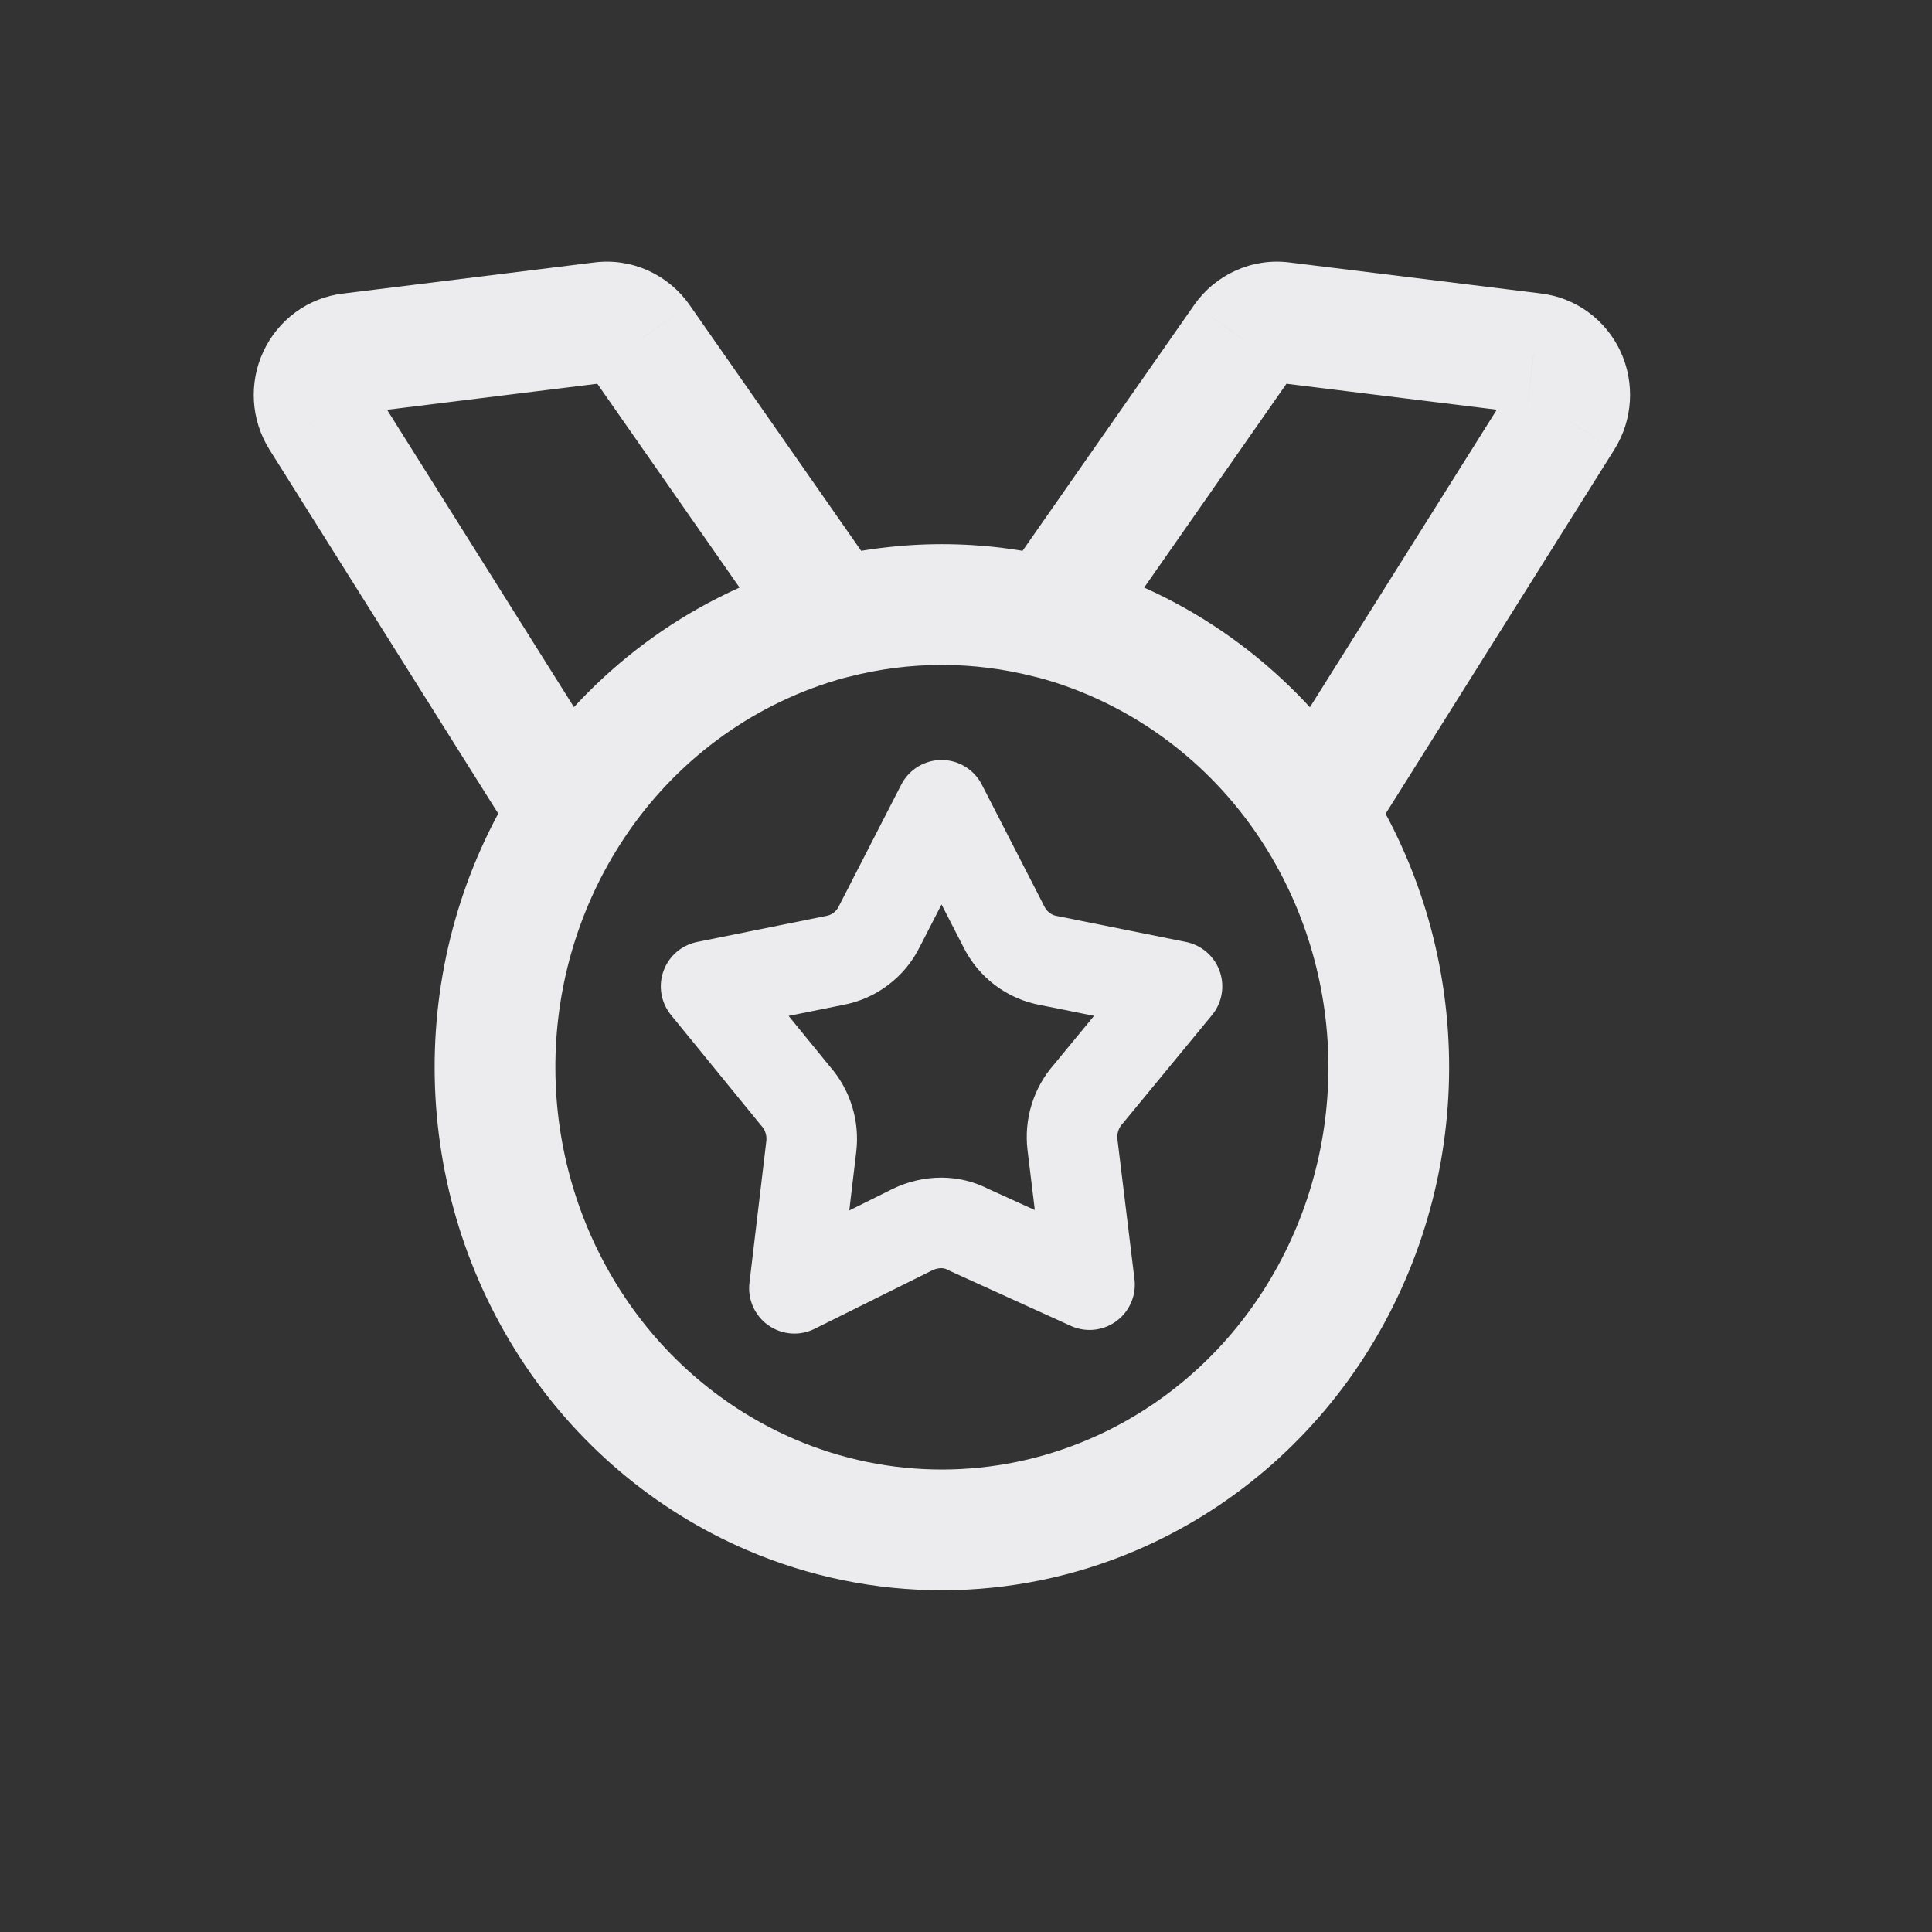 <svg width="32" height="32" viewBox="0 0 32 32" fill="none" xmlns="http://www.w3.org/2000/svg">
<rect x="0" y="0" width="32" height="32" fill="#333333" stroke="none"/>
<path d="M8.578 12.92C8.282 13.386 8.419 14.004 8.885 14.3C9.351 14.597 9.969 14.459 10.266 13.993L8.578 12.92ZM13.391 10.362L13.7 11.313L13.702 11.312L13.391 10.362ZM14.064 11.208C14.6 11.073 14.924 10.529 14.79 9.994C14.655 9.458 14.111 9.133 13.575 9.268L14.064 11.208ZM10.266 13.993C10.562 13.527 10.424 12.909 9.958 12.613C9.492 12.316 8.874 12.454 8.578 12.92L10.266 13.993ZM22.623 12.92C22.327 12.454 21.709 12.316 21.243 12.613C20.777 12.909 20.639 13.527 20.936 13.993L22.623 12.92ZM8.575 13.989C8.869 14.456 9.486 14.597 9.954 14.303C10.422 14.009 10.562 13.392 10.268 12.924L8.575 13.989ZM5.309 6.912L4.459 7.44L4.462 7.445L5.309 6.912ZM5.8 5.855L5.917 6.848L5.923 6.848L5.8 5.855ZM10.602 5.624L11.422 5.052L11.42 5.049L10.602 5.624ZM13.002 10.81C13.318 11.263 13.942 11.374 14.395 11.058C14.848 10.742 14.958 10.118 14.642 9.665L13.002 10.81ZM13.574 9.269C13.039 9.406 12.716 9.951 12.854 10.486C12.991 11.021 13.536 11.344 14.071 11.207L13.574 9.269ZM17.131 11.207C17.666 11.344 18.211 11.021 18.348 10.486C18.485 9.951 18.162 9.406 17.627 9.269L17.131 11.207ZM20.936 13.993C21.232 14.459 21.85 14.598 22.316 14.302C22.782 14.005 22.92 13.387 22.623 12.921L20.936 13.993ZM17.626 9.268C17.09 9.133 16.547 9.458 16.412 9.994C16.277 10.529 16.602 11.073 17.137 11.208L17.626 9.268ZM20.935 12.926C20.642 13.394 20.783 14.011 21.25 14.305C21.718 14.598 22.335 14.457 22.629 13.99L20.935 12.926ZM25.893 6.912L26.74 7.444L26.741 7.442L25.893 6.912ZM25.401 5.854L25.279 6.846L25.286 6.847L25.401 5.854ZM20.599 5.624L19.781 5.049L19.779 5.052L20.599 5.624ZM16.559 9.664C16.243 10.117 16.354 10.74 16.807 11.056C17.259 11.373 17.883 11.262 18.199 10.809L16.559 9.664ZM10.266 13.993C11.078 12.716 12.293 11.771 13.7 11.313L13.081 9.411C11.225 10.015 9.636 11.257 8.578 12.92L10.266 13.993ZM13.702 11.312C13.821 11.273 13.941 11.238 14.064 11.208L13.575 9.268C13.408 9.31 13.243 9.358 13.08 9.411L13.702 11.312ZM8.578 12.92C6.729 15.827 6.74 19.579 8.606 22.475L10.287 21.392C8.844 19.152 8.835 16.242 10.266 13.993L8.578 12.92ZM8.606 22.475C9.522 23.898 10.832 25.013 12.373 25.675L13.163 23.838C11.993 23.335 10.991 22.485 10.287 21.392L8.606 22.475ZM12.373 25.675C14.437 26.561 16.764 26.561 18.828 25.675L18.039 23.837C16.479 24.507 14.723 24.508 13.163 23.838L12.373 25.675ZM18.828 25.675C20.369 25.013 21.679 23.898 22.596 22.475L20.914 21.392C20.21 22.485 19.209 23.335 18.039 23.837L18.828 25.675ZM22.596 22.475C24.461 19.579 24.472 15.828 22.623 12.92L20.936 13.993C22.366 16.242 22.358 19.152 20.914 21.392L22.596 22.475ZM10.268 12.924L6.155 6.38L4.462 7.445L8.575 13.989L10.268 12.924ZM6.158 6.385C6.212 6.471 6.217 6.576 6.176 6.666L4.362 5.823C4.12 6.343 4.156 6.952 4.459 7.44L6.158 6.385ZM6.176 6.666C6.133 6.758 6.039 6.834 5.917 6.848L5.684 4.862C5.099 4.93 4.604 5.301 4.362 5.823L6.176 6.666ZM5.923 6.848L10.089 6.332L9.844 4.347L5.677 4.863L5.923 6.848ZM10.089 6.332C9.962 6.347 9.847 6.289 9.784 6.2L11.42 5.049C11.066 4.546 10.465 4.269 9.844 4.347L10.089 6.332ZM9.782 6.197L13.002 10.81L14.642 9.665L11.422 5.052L9.782 6.197ZM14.071 11.207C15.075 10.949 16.126 10.949 17.131 11.207L17.627 9.269C16.297 8.928 14.905 8.928 13.574 9.269L14.071 11.207ZM22.623 12.921C21.566 11.258 19.977 10.016 18.12 9.411L17.5 11.312C18.907 11.771 20.123 12.715 20.936 13.993L22.623 12.921ZM18.12 9.411C17.957 9.358 17.793 9.31 17.626 9.268L17.137 11.208C17.26 11.238 17.381 11.273 17.5 11.312L18.12 9.411ZM22.629 13.99L26.74 7.444L25.046 6.381L20.935 12.926L22.629 13.99ZM26.741 7.442C27.046 6.954 27.082 6.343 26.841 5.822L25.027 6.664C24.985 6.574 24.99 6.47 25.044 6.383L26.741 7.442ZM26.841 5.822C26.598 5.299 26.102 4.928 25.517 4.861L25.286 6.847C25.163 6.833 25.069 6.756 25.027 6.664L26.841 5.822ZM25.524 4.861L21.358 4.347L21.111 6.332L25.279 6.846L25.524 4.861ZM21.358 4.347C20.736 4.269 20.135 4.546 19.781 5.049L21.417 6.2C21.354 6.289 21.239 6.347 21.111 6.332L21.358 4.347ZM19.779 5.052L16.559 9.664L18.199 10.809L21.419 6.197L19.779 5.052Z" fill="#ECECEE"/>
<path fill-rule="evenodd" clip-rule="evenodd" d="M16.626 15.347L15.595 13.338L14.564 15.347C14.492 15.494 14.386 15.621 14.256 15.718C14.126 15.816 13.976 15.881 13.817 15.909L11.695 16.337L13.177 18.154C13.379 18.381 13.474 18.688 13.437 18.993L13.158 21.338L15.108 20.369C15.26 20.294 15.427 20.255 15.595 20.255C15.752 20.256 15.907 20.294 16.046 20.369L18.046 21.278L17.764 18.962C17.727 18.657 17.822 18.351 18.024 18.123L19.495 16.337L17.372 15.91C17.213 15.882 17.063 15.817 16.933 15.719C16.804 15.622 16.699 15.494 16.626 15.347Z" stroke="#ECECEE" stroke-width="1.5" stroke-linecap="round" stroke-linejoin="round"/>
</svg>
